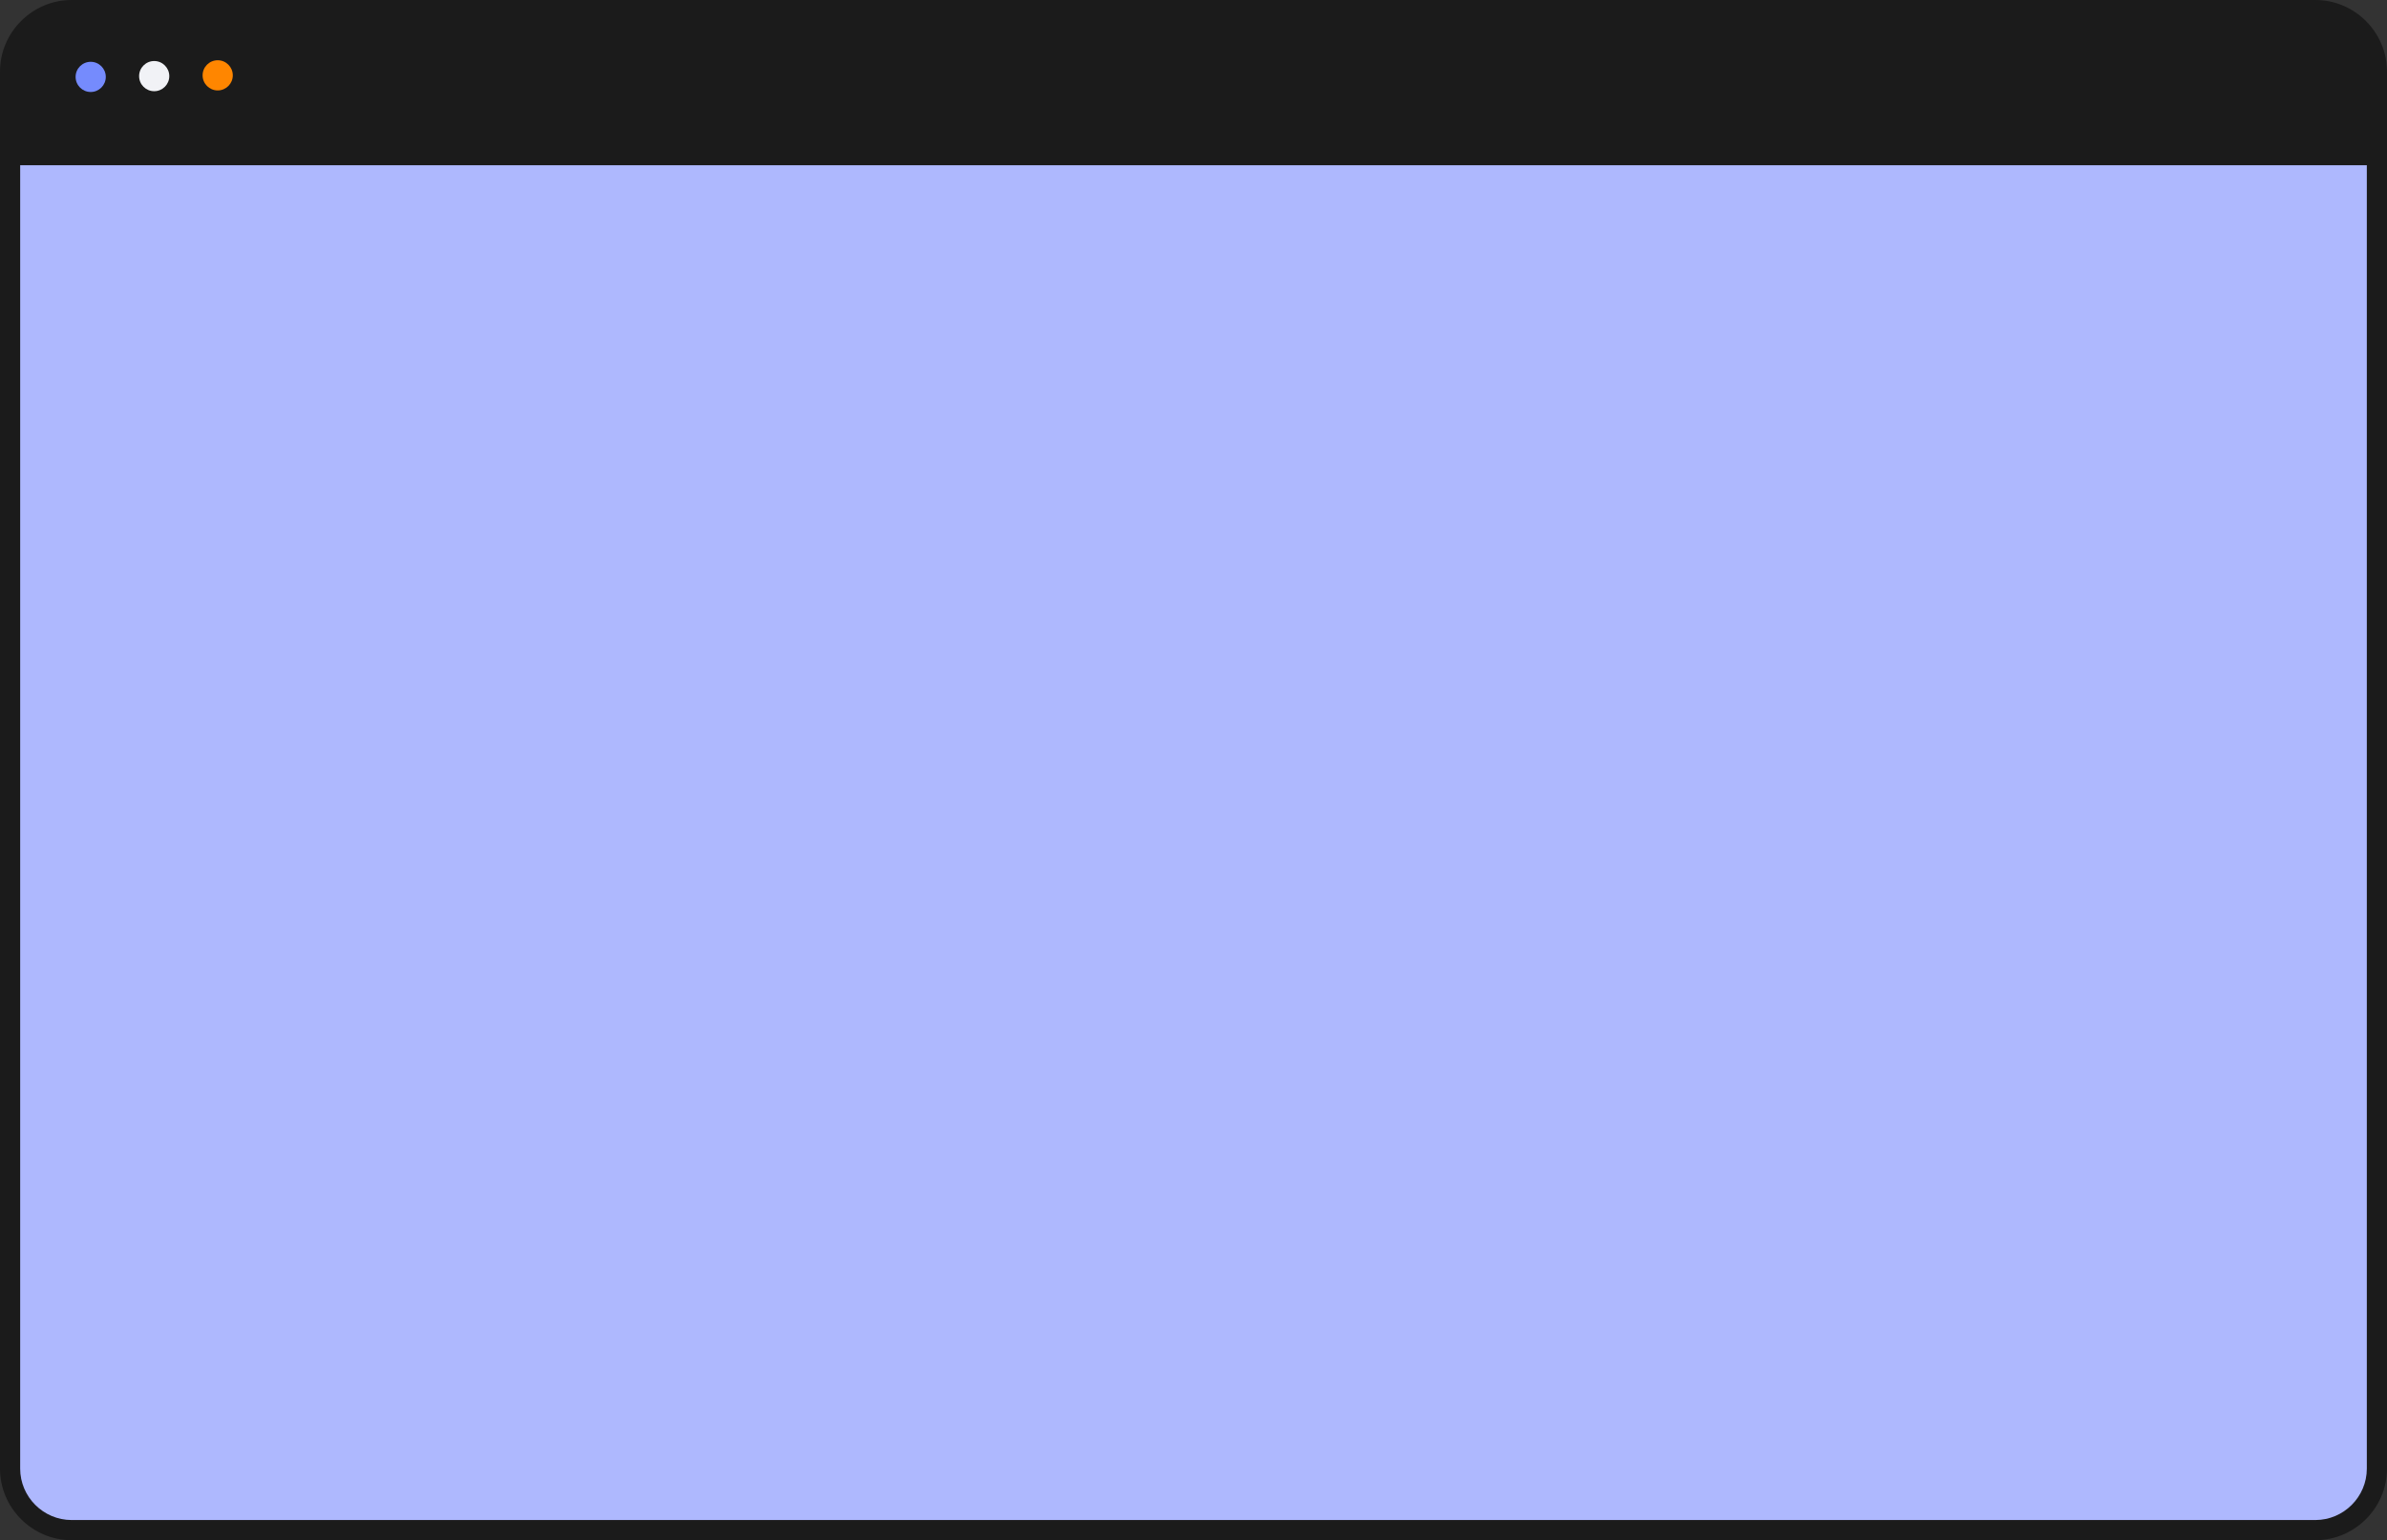 <?xml version="1.0" encoding="UTF-8" standalone="no"?><svg xmlns="http://www.w3.org/2000/svg" xmlns:xlink="http://www.w3.org/1999/xlink" clip-rule="evenodd" fill="#000000" fill-rule="evenodd" height="11837" image-rendering="optimizeQuality" preserveAspectRatio="xMidYMid meet" shape-rendering="geometricPrecision" text-rendering="geometricPrecision" version="1" viewBox="0.0 0.0 18344.0 11837.0" width="18344" zoomAndPan="magnify"><rect x="0.0" y="0.0" width="18344.0" height="11837.0" fill="#333333" stroke="none"/><g><g id="change1_1"><path d="M550 0l17244 0c302,0 550,248 550,550l0 10737c0,302 -248,550 -550,550l-17244 0c-302,0 -550,-248 -550,-550l0 -10737c0,-302 248,-550 550,-550z" fill="#1b1b1b"/></g><g id="change2_1"><path d="M18189 1270l0 10017c0,217 -178,395 -395,395l-17244 0c-217,0 -395,-178 -395,-395l0 -10017 18034 0z" fill="#aeb8fe"/></g><g id="change3_1"><path d="M697 475c64,0 116,52 116,116 0,64 -52,116 -116,116 -64,0 -116,-52 -116,-116 0,-64 52,-116 116,-116z" fill="#758bfd"/></g><g id="change4_1"><path d="M1185 469c64,0 116,52 116,116 0,64 -52,116 -116,116 -64,0 -116,-52 -116,-116 0,-64 52,-116 116,-116z" fill="#f1f2f6"/></g><g id="change5_1"><path d="M1673 463c64,0 116,52 116,116 0,64 -52,116 -116,116 -64,0 -116,-52 -116,-116 0,-64 52,-116 116,-116z" fill="#ff8600"/></g></g></svg>